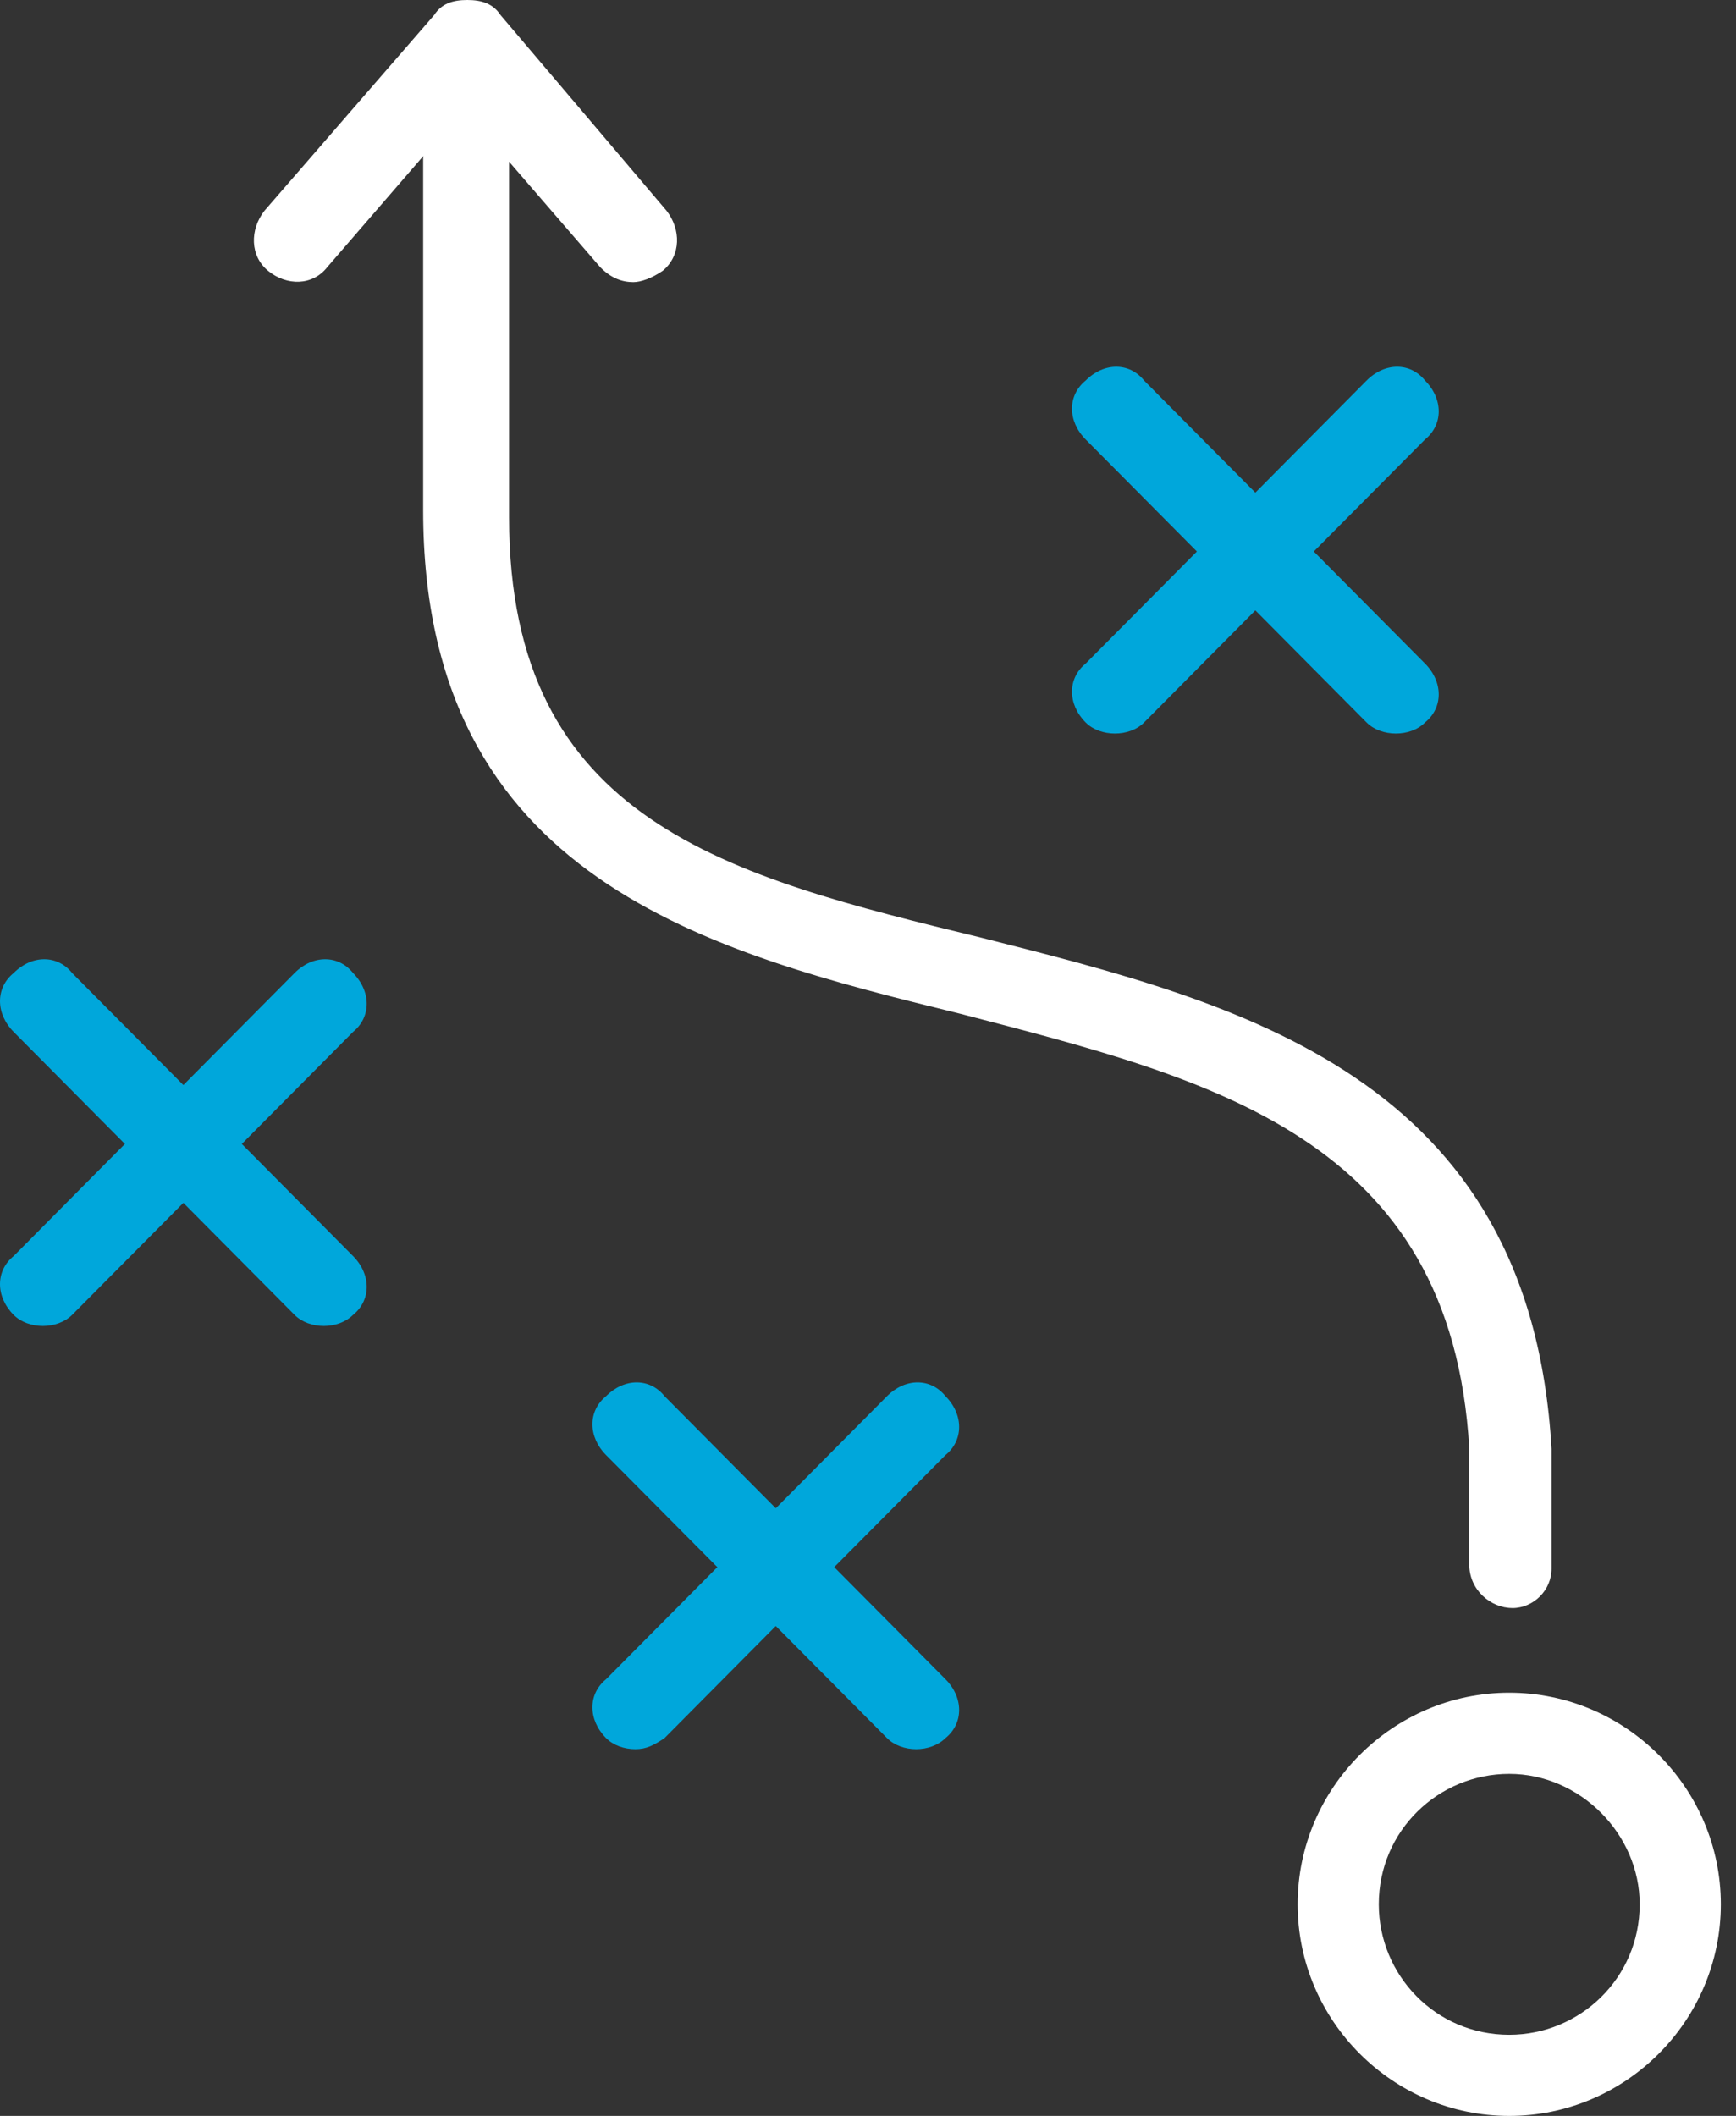 <?xml version="1.0" encoding="UTF-8"?>
<svg width="64px" height="78px" viewBox="0 0 64 78" version="1.1" xmlns="http://www.w3.org/2000/svg" xmlns:xlink="http://www.w3.org/1999/xlink">
    <rect x="0" y="0" width="64" height="78" fill="#333333" stroke="none"/>
    <title>Icons/playbook</title>
    <g id="Campus-Store-Resources" stroke="none" stroke-width="1" fill="none" fill-rule="evenodd">
        <g id="CSR-Desktop-1440" transform="translate(-441, -1743)" fill-rule="nonzero">
            <g id="What-Copy" transform="translate(0, 1410)">
                <g id="2_Info-Card-Copy" transform="translate(240, 258)">
                    <g id="Icons/playbook" transform="translate(201, 75)">
                        <path d="M33.778,64.48 C33.374,64.48 32.969,64.342 32.701,64.072 L22.344,53.639 C21.672,52.961 21.672,52.014 22.344,51.468 C23.017,50.791 23.958,50.791 24.499,51.468 L34.856,61.902 C35.528,62.58 35.528,63.527 34.856,64.072 C34.582,64.342 34.178,64.48 33.778,64.48 L33.778,64.48 Z" id="Path" fill="#00A7DB"></path>
                        <path d="M23.422,64.48 C23.017,64.48 22.612,64.342 22.344,64.072 C21.672,63.395 21.672,62.447 22.344,61.902 L32.701,51.468 C33.374,50.791 34.314,50.791 34.856,51.468 C35.528,52.146 35.528,53.093 34.856,53.639 L24.499,64.072 C24.094,64.342 23.826,64.48 23.422,64.48 L23.422,64.48 Z" id="Path" fill="#00A7DB"></path>
                        <path d="M11.938,48.88 C11.534,48.88 11.129,48.742 10.861,48.472 L0.504,38.039 C-0.168,37.361 -0.168,36.414 0.504,35.868 C1.177,35.191 2.118,35.191 2.659,35.868 L13.016,46.302 C13.688,46.98 13.688,47.927 13.016,48.472 C12.742,48.742 12.343,48.88 11.938,48.88 L11.938,48.88 Z" id="Path" fill="#00A7DB"></path>
                        <path d="M1.582,48.88 C1.177,48.88 0.772,48.742 0.504,48.472 C-0.168,47.795 -0.168,46.847 0.504,46.302 L10.861,35.868 C11.534,35.191 12.474,35.191 13.016,35.868 C13.688,36.546 13.688,37.493 13.016,38.039 L2.659,48.472 C2.386,48.742 1.981,48.88 1.582,48.88 L1.582,48.88 Z" id="Path" fill="#00A7DB"></path>
                        <path d="M51.458,27.04 C51.054,27.04 50.649,26.902 50.381,26.632 L40.024,16.199 C39.352,15.521 39.352,14.574 40.024,14.028 C40.697,13.351 41.638,13.351 42.179,14.028 L52.536,24.462 C53.208,25.14 53.208,26.087 52.536,26.632 C52.262,26.908 51.863,27.04 51.458,27.04 L51.458,27.04 Z" id="Path" fill="#00A7DB"></path>
                        <path d="M41.102,27.04 C40.697,27.04 40.292,26.902 40.024,26.632 C39.352,25.955 39.352,25.007 40.024,24.462 L50.381,14.028 C51.054,13.351 51.994,13.351 52.536,14.028 C53.208,14.706 53.208,15.653 52.536,16.199 L42.179,26.632 C41.906,26.908 41.501,27.04 41.102,27.04 L41.102,27.04 Z" id="Path" fill="#00A7DB"></path>
                        <path d="M55.64,78 C51.349,78 47.84,74.491 47.84,70.2 C47.84,65.909 51.349,62.4 55.64,62.4 C59.931,62.4 63.44,65.909 63.44,70.2 C63.44,74.491 59.931,78 55.64,78 Z M55.64,65.391 C53.04,65.391 50.831,67.473 50.831,70.2 C50.831,72.8 52.913,75.009 55.64,75.009 C58.24,75.009 60.449,72.927 60.449,70.2 C60.449,67.6 58.24,65.391 55.64,65.391 L55.64,65.391 Z" id="Shape" fill="#FFFFFF"></path>
                        <path d="M55.751,59.278 C54.956,59.278 54.167,58.611 54.167,57.677 L54.167,53.403 C53.506,41.913 44.658,39.779 35.412,37.373 C26.167,35.103 15.6,32.432 15.6,18.808 L15.6,2.642 C15.6,1.838 16.26,1.04 17.184,1.04 C18.107,1.035 18.768,1.838 18.768,2.642 L18.768,19.074 C18.768,30.293 26.827,32.296 36.201,34.572 C45.71,36.978 56.411,39.649 57.2,53.41 L57.2,53.545 L57.2,57.819 C57.205,58.612 56.545,59.28 55.75,59.28 L55.751,59.278 Z" id="Path" fill="#FFFFFF"></path>
                        <path d="M23.348,10.4 C22.939,10.4 22.53,10.259 22.126,9.847 L17.096,4.025 L12.066,9.847 C11.525,10.541 10.568,10.541 9.889,9.988 C9.209,9.436 9.209,8.461 9.751,7.767 L16.007,0.553 C16.278,0.135 16.687,0 17.229,0 C17.771,0 18.18,0.141 18.451,0.553 L24.569,7.762 C25.111,8.455 25.111,9.425 24.431,9.983 C24.028,10.259 23.624,10.4 23.348,10.4 L23.348,10.4 Z" id="Path" fill="#FFFFFF"></path>
                    </g>
                </g>
            </g>
        </g>
    </g>
</svg>